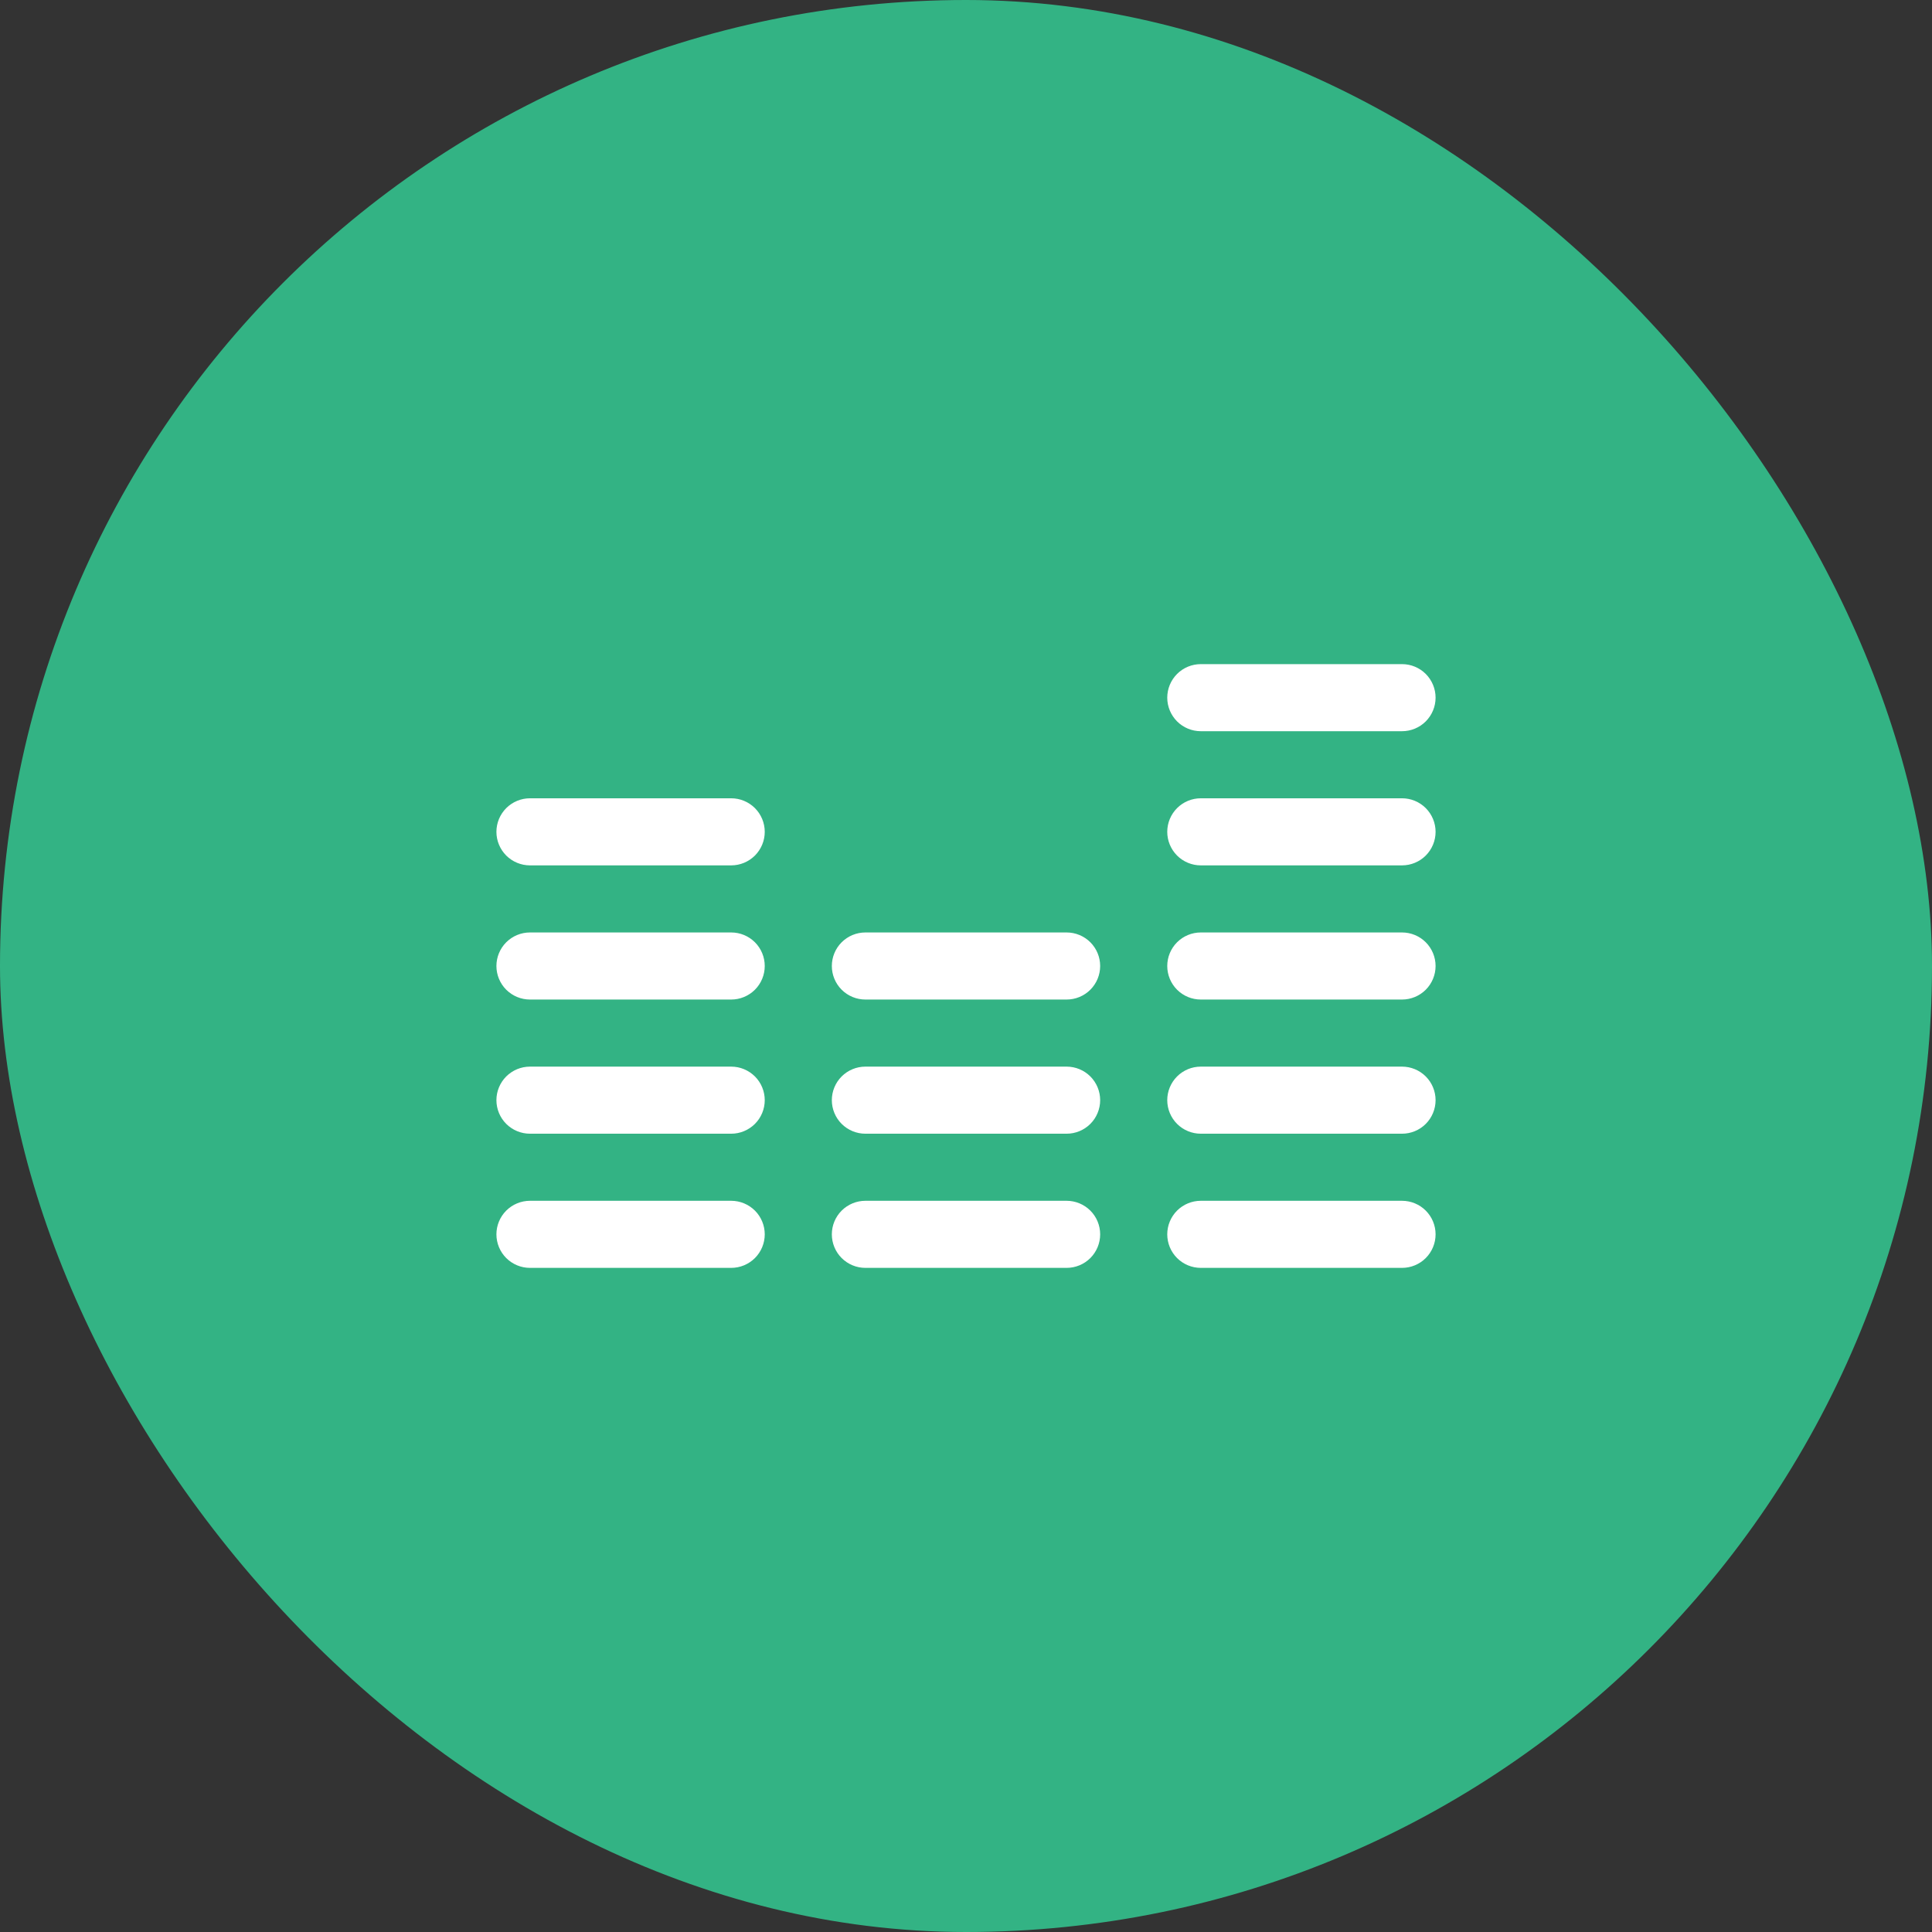 <svg width="72" height="72" viewBox="0 0 72 72" fill="none" xmlns="http://www.w3.org/2000/svg">
<rect x="0" y="0" width="72" height="72" fill="#333333" stroke="none"/>
<rect width="72" height="72" rx="36" fill="#34D399" fill-opacity="0.8"/>
<path d="M28.5 31C28.5 31.331 28.368 31.649 28.134 31.884C27.899 32.118 27.581 32.25 27.25 32.25H19.75C19.419 32.25 19.101 32.118 18.866 31.884C18.632 31.649 18.5 31.331 18.5 31C18.5 30.669 18.632 30.351 18.866 30.116C19.101 29.882 19.419 29.75 19.75 29.75H27.25C27.581 29.75 27.899 29.882 28.134 30.116C28.368 30.351 28.5 30.669 28.5 31ZM27.25 34.75H19.75C19.419 34.75 19.101 34.882 18.866 35.116C18.632 35.35 18.5 35.669 18.5 36C18.5 36.331 18.632 36.65 18.866 36.884C19.101 37.118 19.419 37.25 19.75 37.25H27.25C27.581 37.25 27.899 37.118 28.134 36.884C28.368 36.65 28.5 36.331 28.5 36C28.5 35.669 28.368 35.35 28.134 35.116C27.899 34.882 27.581 34.75 27.25 34.75ZM27.25 39.75H19.75C19.419 39.75 19.101 39.882 18.866 40.116C18.632 40.35 18.5 40.669 18.5 41C18.5 41.331 18.632 41.65 18.866 41.884C19.101 42.118 19.419 42.25 19.75 42.25H27.25C27.581 42.25 27.899 42.118 28.134 41.884C28.368 41.65 28.5 41.331 28.5 41C28.5 40.669 28.368 40.35 28.134 40.116C27.899 39.882 27.581 39.75 27.25 39.75ZM27.25 44.75H19.75C19.419 44.75 19.101 44.882 18.866 45.116C18.632 45.35 18.5 45.669 18.5 46C18.5 46.331 18.632 46.65 18.866 46.884C19.101 47.118 19.419 47.25 19.75 47.25H27.25C27.581 47.25 27.899 47.118 28.134 46.884C28.368 46.65 28.5 46.331 28.5 46C28.5 45.669 28.368 45.35 28.134 45.116C27.899 44.882 27.581 44.75 27.25 44.75ZM39.75 34.75H32.25C31.919 34.75 31.601 34.882 31.366 35.116C31.132 35.35 31 35.669 31 36C31 36.331 31.132 36.65 31.366 36.884C31.601 37.118 31.919 37.25 32.25 37.25H39.75C40.081 37.25 40.4 37.118 40.634 36.884C40.868 36.65 41 36.331 41 36C41 35.669 40.868 35.35 40.634 35.116C40.4 34.882 40.081 34.75 39.75 34.75ZM39.75 39.75H32.25C31.919 39.75 31.601 39.882 31.366 40.116C31.132 40.35 31 40.669 31 41C31 41.331 31.132 41.65 31.366 41.884C31.601 42.118 31.919 42.25 32.25 42.25H39.75C40.081 42.25 40.4 42.118 40.634 41.884C40.868 41.65 41 41.331 41 41C41 40.669 40.868 40.35 40.634 40.116C40.4 39.882 40.081 39.75 39.75 39.75ZM39.75 44.75H32.25C31.919 44.75 31.601 44.882 31.366 45.116C31.132 45.35 31 45.669 31 46C31 46.331 31.132 46.65 31.366 46.884C31.601 47.118 31.919 47.25 32.25 47.25H39.75C40.081 47.25 40.4 47.118 40.634 46.884C40.868 46.65 41 46.331 41 46C41 45.669 40.868 45.35 40.634 45.116C40.4 44.882 40.081 44.75 39.75 44.75ZM52.25 29.75H44.75C44.419 29.75 44.1 29.882 43.866 30.116C43.632 30.351 43.5 30.669 43.5 31C43.5 31.331 43.632 31.649 43.866 31.884C44.1 32.118 44.419 32.25 44.75 32.25H52.25C52.581 32.25 52.9 32.118 53.134 31.884C53.368 31.649 53.5 31.331 53.5 31C53.5 30.669 53.368 30.351 53.134 30.116C52.9 29.882 52.581 29.75 52.25 29.75ZM44.75 27.25H52.25C52.581 27.25 52.9 27.118 53.134 26.884C53.368 26.649 53.5 26.331 53.5 26C53.5 25.669 53.368 25.351 53.134 25.116C52.9 24.882 52.581 24.75 52.25 24.75H44.75C44.419 24.75 44.1 24.882 43.866 25.116C43.632 25.351 43.5 25.669 43.5 26C43.5 26.331 43.632 26.649 43.866 26.884C44.1 27.118 44.419 27.25 44.75 27.25ZM52.25 34.75H44.75C44.419 34.75 44.1 34.882 43.866 35.116C43.632 35.35 43.5 35.669 43.5 36C43.5 36.331 43.632 36.65 43.866 36.884C44.1 37.118 44.419 37.25 44.75 37.25H52.25C52.581 37.25 52.9 37.118 53.134 36.884C53.368 36.65 53.5 36.331 53.5 36C53.5 35.669 53.368 35.35 53.134 35.116C52.9 34.882 52.581 34.75 52.25 34.75ZM52.25 39.75H44.75C44.419 39.75 44.1 39.882 43.866 40.116C43.632 40.35 43.5 40.669 43.5 41C43.5 41.331 43.632 41.65 43.866 41.884C44.1 42.118 44.419 42.25 44.75 42.25H52.25C52.581 42.25 52.9 42.118 53.134 41.884C53.368 41.65 53.5 41.331 53.5 41C53.5 40.669 53.368 40.35 53.134 40.116C52.9 39.882 52.581 39.75 52.25 39.75ZM52.25 44.75H44.75C44.419 44.75 44.1 44.882 43.866 45.116C43.632 45.35 43.5 45.669 43.5 46C43.5 46.331 43.632 46.65 43.866 46.884C44.1 47.118 44.419 47.25 44.75 47.25H52.25C52.581 47.25 52.9 47.118 53.134 46.884C53.368 46.65 53.5 46.331 53.5 46C53.5 45.669 53.368 45.35 53.134 45.116C52.9 44.882 52.581 44.75 52.25 44.75Z" fill="white"/>
</svg>
